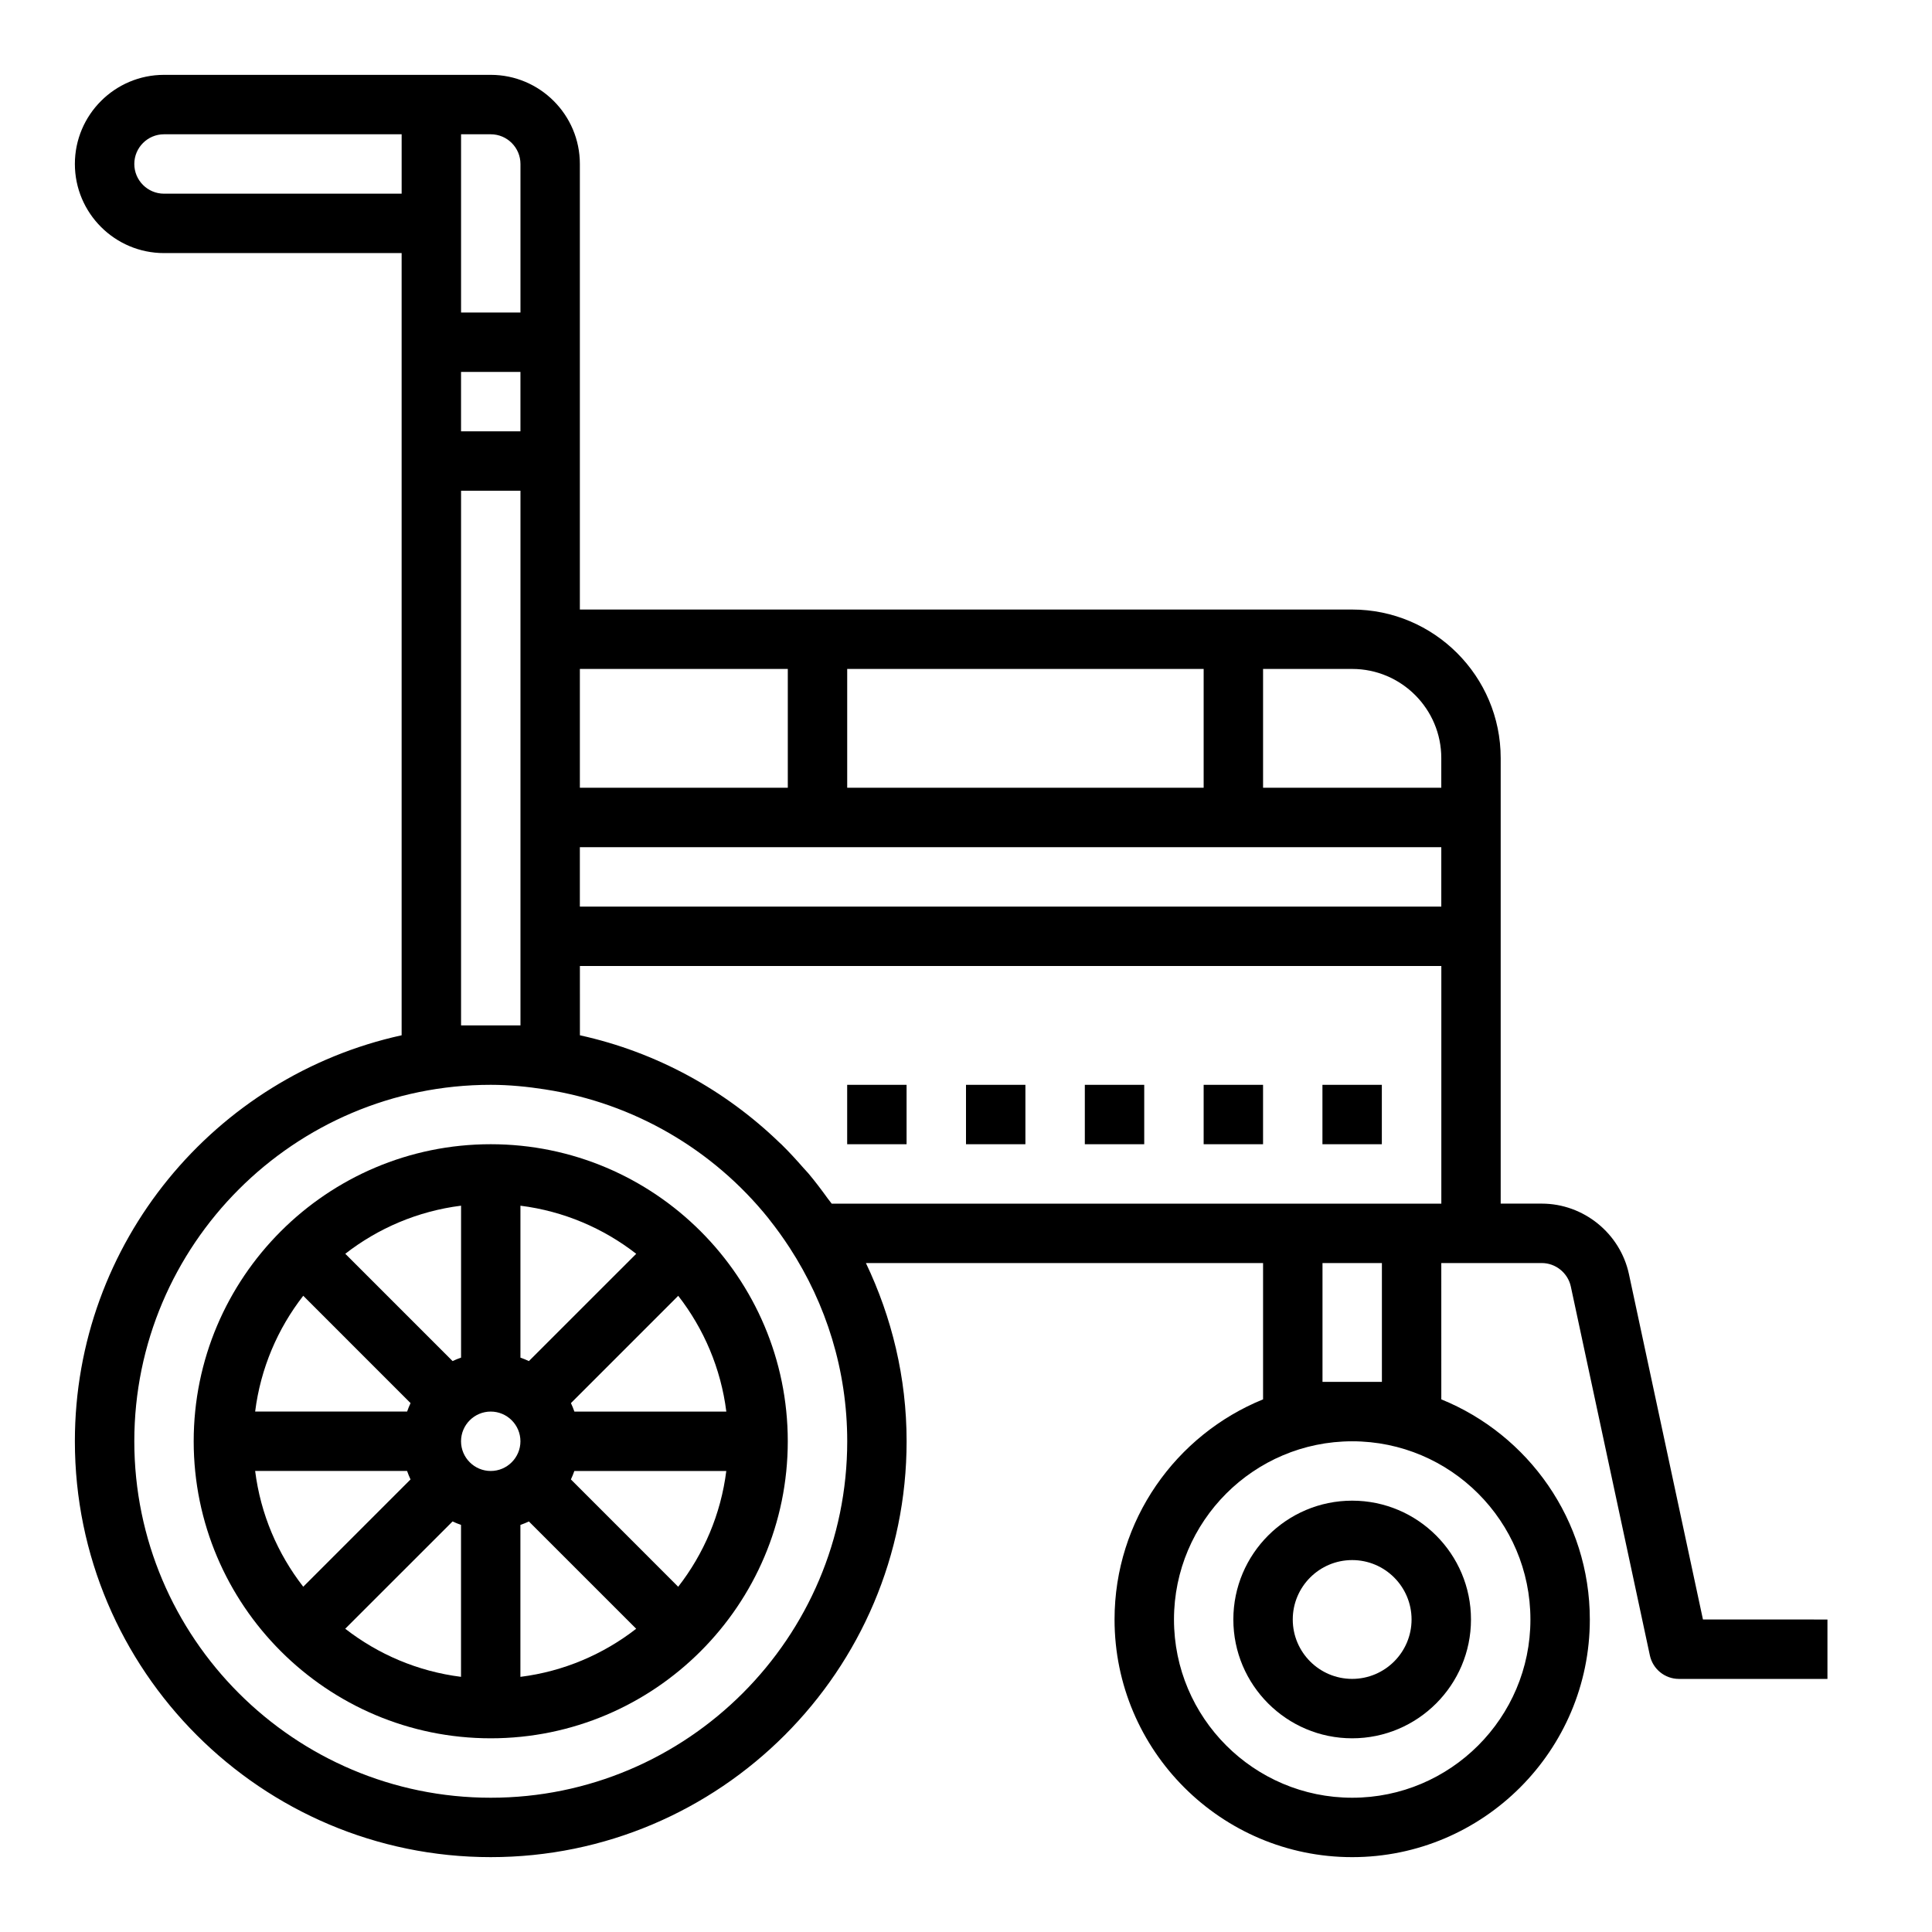 <?xml version="1.0" encoding="UTF-8"?>
<!-- Uploaded to: ICON Repo, www.iconrepo.com, Generator: ICON Repo Mixer Tools -->
<svg fill="#000000" width="800px" height="800px" version="1.1" viewBox="144 144 512 512" xmlns="http://www.w3.org/2000/svg">
 <g>
  <path d="m274.05 447.23c-43.406 0-78.719 35.312-78.719 78.719s35.312 78.719 78.719 78.719 78.719-35.312 78.719-78.719-35.312-78.719-78.719-78.719zm0 86.594c-4.336 0-7.871-3.535-7.871-7.871s3.535-7.871 7.871-7.871 7.871 3.535 7.871 7.871-3.535 7.871-7.871 7.871zm10.113-29.121c-0.73-0.348-1.48-0.645-2.242-0.914v-40.266c11.477 1.441 21.98 5.977 30.684 12.746zm-17.984-0.918c-0.77 0.277-1.52 0.566-2.242 0.914l-28.434-28.434c8.707-6.769 19.207-11.305 30.684-12.746v40.266zm-13.375 12.051c-0.348 0.73-0.645 1.48-0.914 2.242h-40.273c1.441-11.477 5.977-21.98 12.746-30.684zm-0.922 17.988c0.277 0.77 0.566 1.52 0.914 2.242l-28.434 28.434c-6.769-8.707-11.305-19.207-12.746-30.684h40.266zm12.051 13.375c0.73 0.348 1.48 0.637 2.242 0.914v40.266c-11.477-1.441-21.98-5.977-30.684-12.746zm17.988 0.918c0.77-0.277 1.52-0.566 2.242-0.914l28.434 28.434c-8.707 6.769-19.207 11.305-30.684 12.746v-40.266zm13.375-12.051c0.348-0.73 0.645-1.48 0.914-2.242h40.266c-1.441 11.477-5.977 21.98-12.746 30.684zm0.922-17.988c-0.277-0.77-0.566-1.52-0.914-2.242l28.434-28.434c6.769 8.707 11.305 19.207 12.746 30.684h-40.266z"/>
  <path d="m470.85 573.18c0 17.367 14.121 31.488 31.488 31.488 17.367 0 31.488-14.121 31.488-31.488 0-17.367-14.121-31.488-31.488-31.488-17.367 0-31.488 14.121-31.488 31.488zm47.23 0c0 8.684-7.062 15.742-15.742 15.742-8.684 0-15.742-7.062-15.742-15.742 0-8.684 7.062-15.742 15.742-15.742 8.684-0.004 15.742 7.059 15.742 15.742z"/>
  <path d="m462.98 431.49h15.742v15.742h-15.742z"/>
  <path d="m494.46 431.49h15.742v15.742h-15.742z"/>
  <path d="m431.49 431.49h15.742v15.742h-15.742z"/>
  <path d="m400 431.49h15.742v15.742h-15.742z"/>
  <path d="m368.51 431.49h15.742v15.742h-15.742z"/>
  <path d="m595.3 573.18-19.617-91.535c-2.324-10.816-12.031-18.672-23.098-18.672h-10.887v-118.08c0-21.703-17.656-39.359-39.359-39.359h-204.67v-118.08c0-13.02-10.598-23.617-23.617-23.617h-86.594c-13.02 0-23.617 10.598-23.617 23.617s10.598 23.617 23.617 23.617h62.977v207.29c-49.453 10.848-86.594 54.941-86.594 107.59 0 60.773 49.438 110.21 110.21 110.21 60.773 0 110.21-49.438 110.21-110.21 0-16.918-3.945-32.891-10.785-47.23h105.25v36.125c-23.051 9.367-39.359 31.969-39.359 58.34 0 34.723 28.254 62.977 62.977 62.977 34.723 0 62.977-28.254 62.977-62.977 0-26.371-16.312-48.973-39.359-58.34l-0.004-36.125h26.629c3.684 0 6.918 2.621 7.699 6.227l20.949 97.762c0.781 3.621 3.984 6.219 7.699 6.219h39.359v-15.742zm-329.12-330.62h15.742v15.742h-15.742zm31.488 125.95h228.29v15.742h-228.29zm70.848-15.746v-31.488h94.465v31.488zm157.44-7.871v7.871h-47.23v-31.488h23.617c13.02 0 23.613 10.598 23.613 23.617zm-173.18-23.617v31.488h-55.105v-31.488zm-70.848-133.82v39.359h-15.742v-47.23h7.871c4.336 0 7.871 3.535 7.871 7.871zm-94.465 7.871c-4.336 0-7.871-3.531-7.871-7.871 0-4.336 3.535-7.871 7.871-7.871h62.977v15.742zm78.723 220.42v-141.7h15.742v141.7zm7.871 204.67c-52.09 0-94.465-42.375-94.465-94.465 0-52.09 42.375-94.465 94.465-94.465 4.953 0 9.777 0.496 14.523 1.234 0.008 0 0.008 0.008 0.016 0.008 23.324 3.613 44.352 15.871 59.031 34.117 0.078 0.102 0.148 0.203 0.227 0.309 1.938 2.426 3.754 4.969 5.465 7.598 9.582 14.77 15.203 32.332 15.203 51.199 0 52.09-42.375 94.465-94.465 94.465zm275.52-47.23c0 26.047-21.184 47.23-47.23 47.23-26.047 0-47.23-21.184-47.23-47.23s21.184-47.23 47.23-47.23c26.047-0.004 47.23 21.18 47.23 47.23zm-39.359-62.977h-15.742v-31.488h15.742zm7.871-47.23h-153.68c-0.332-0.473-0.715-0.898-1.047-1.363-1.645-2.273-3.32-4.512-5.125-6.652-0.395-0.465-0.828-0.891-1.227-1.348-1.891-2.164-3.824-4.289-5.879-6.305-0.172-0.172-0.371-0.324-0.543-0.496-14.43-13.957-32.613-24-52.906-28.457l-0.004-18.355h228.29v62.977z"/>
 </g>
</svg>